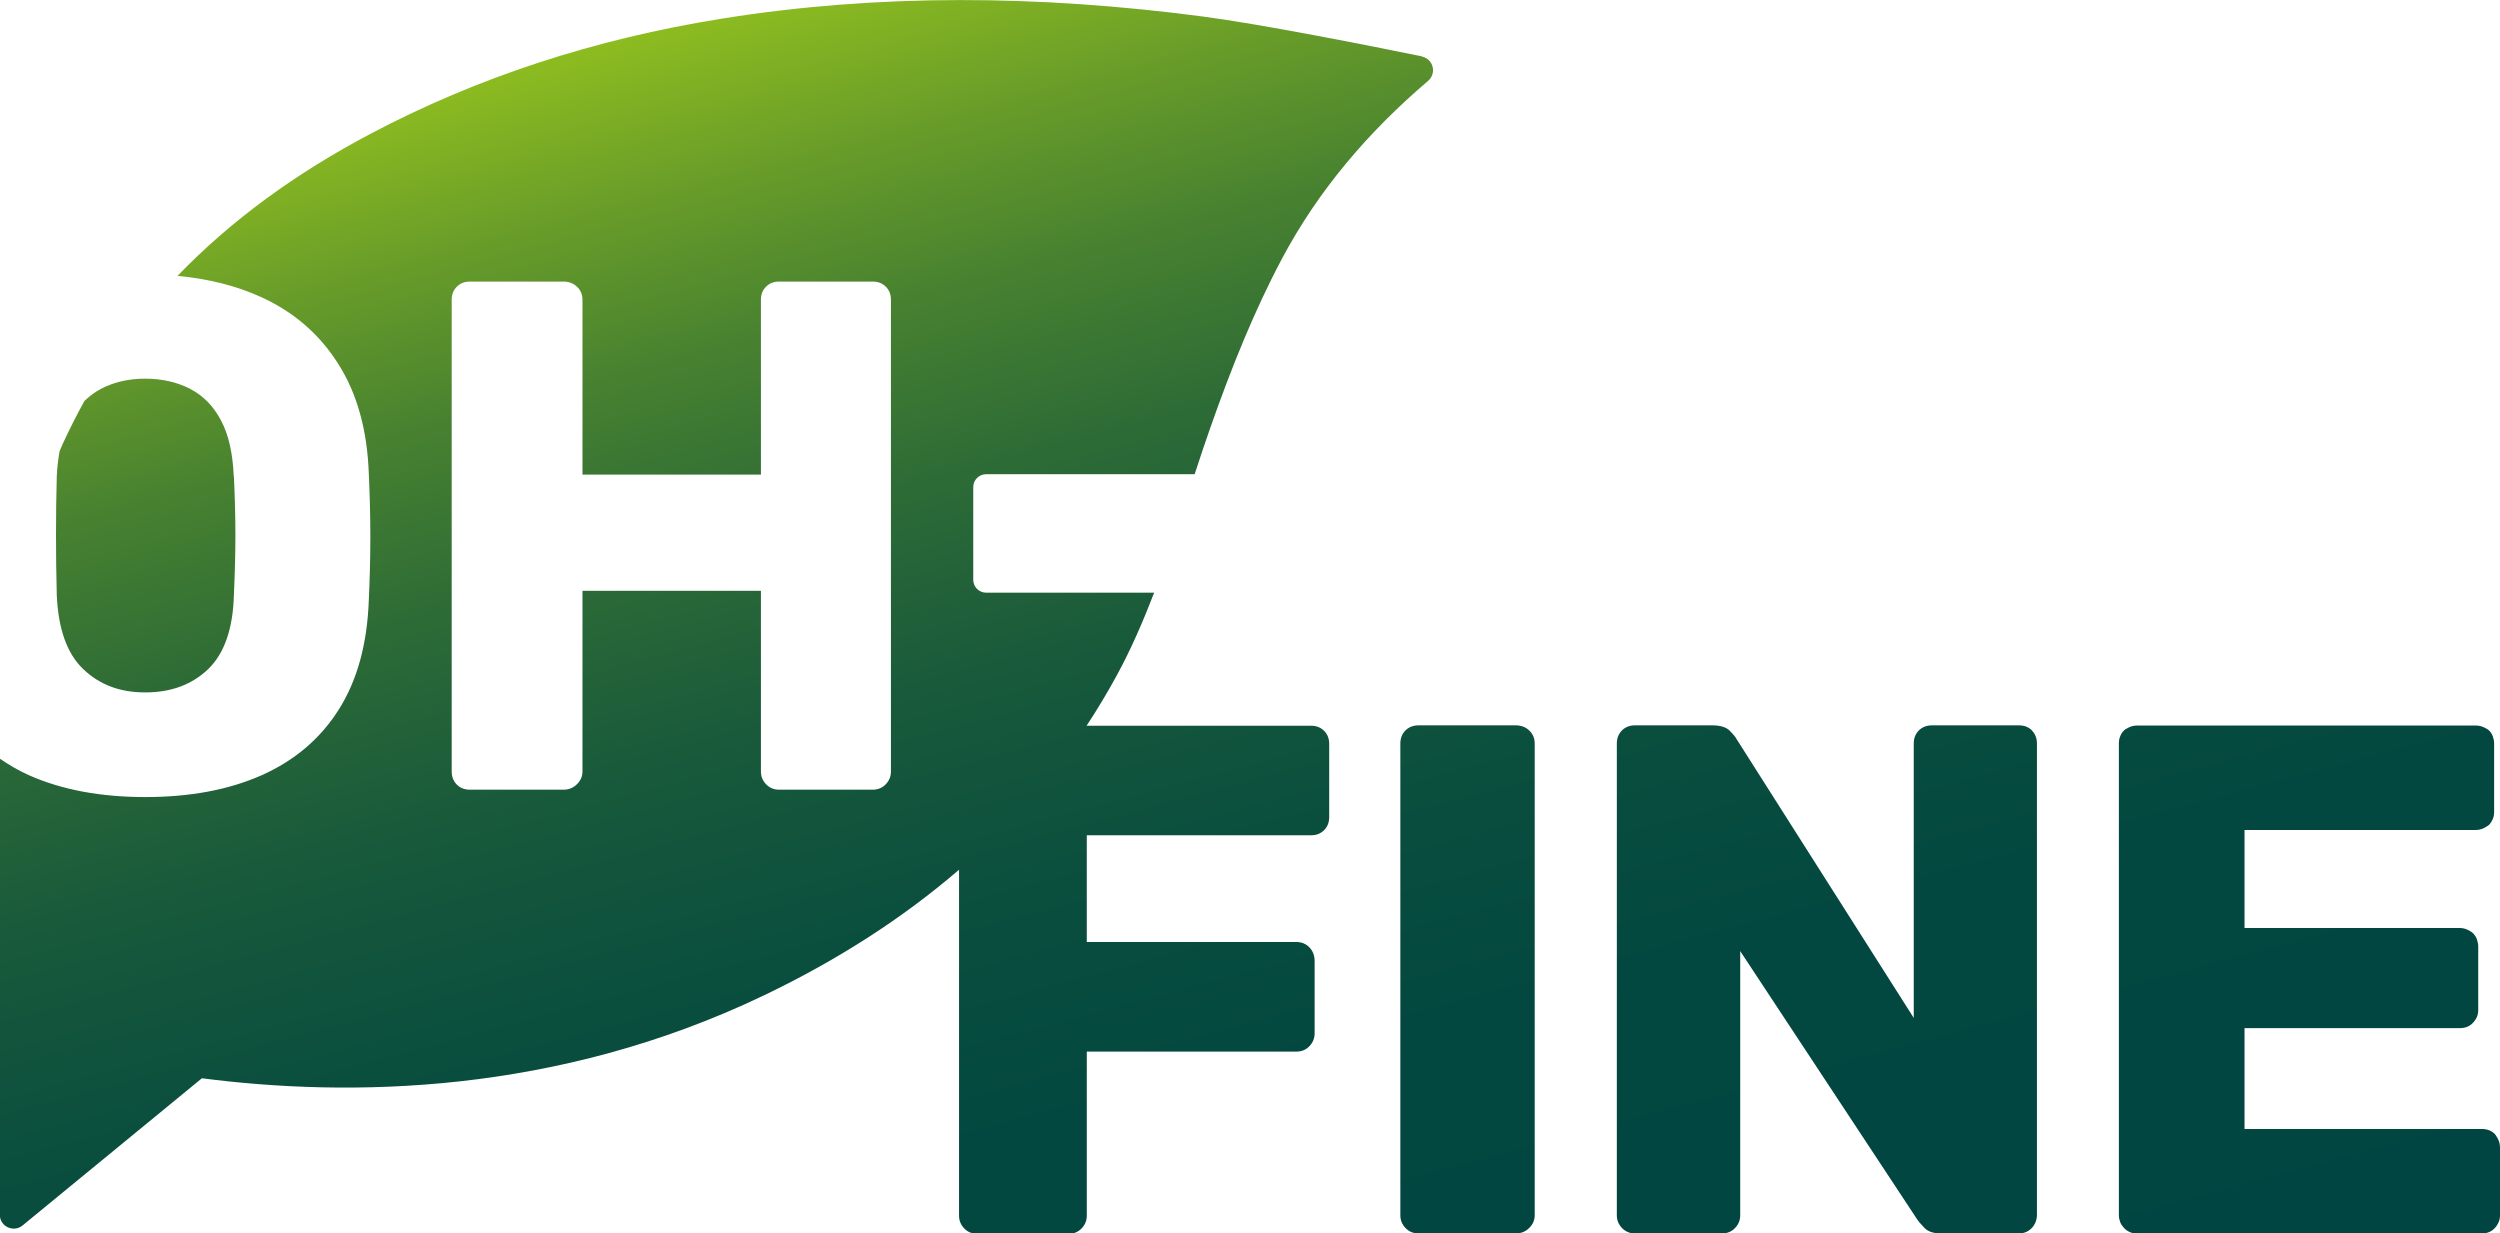 <?xml version="1.0" encoding="UTF-8"?>
<svg xmlns="http://www.w3.org/2000/svg" xmlns:xlink="http://www.w3.org/1999/xlink" id="logo" viewBox="0 0 132.11 65.18">
  <defs>
    <style>.cls-1{fill:url(#Unbenannter_Verlauf_17);}</style>
    <linearGradient id="Unbenannter_Verlauf_17" x1="51.27" y1="-2.9" x2="73.65" y2="80.63" gradientUnits="userSpaceOnUse">
      <stop offset="0" stop-color="#92c020"></stop>
      <stop offset="0" stop-color="#8dbc20"></stop>
      <stop offset=".1" stop-color="#689c29"></stop>
      <stop offset=".2" stop-color="#478130"></stop>
      <stop offset=".31" stop-color="#2d6b36"></stop>
      <stop offset=".43" stop-color="#195a3b"></stop>
      <stop offset=".57" stop-color="#0a4e3e"></stop>
      <stop offset=".73" stop-color="#024740"></stop>
      <stop offset="1" stop-color="#004541"></stop>
    </linearGradient>
  </defs>
  <path class="cls-1" d="M75.15,2.98c-2.74-.56-8.54-1.71-11.61-2.11-8.67-1.14-17.17-1.21-25.42.12-6.69,1.07-12.88,3.09-18.54,6.08-3.92,2.07-7.35,4.55-10.2,7.51,1.63.15,3.1.52,4.4,1.11,1.74.79,3.11,1.97,4.1,3.55,1,1.57,1.53,3.51,1.61,5.81.05,1.1.08,2.2.08,3.32h0c0,1.11-.03,2.22-.08,3.32-.08,2.33-.61,4.26-1.59,5.81-.98,1.55-2.35,2.7-4.08,3.47-1.74.77-3.78,1.15-6.14,1.15s-4.4-.38-6.14-1.15c-.56-.25-1.07-.55-1.55-.88v24.1c0,.62.72.96,1.2.57l9.48-7.78c7.73,1,18.71.9,29.74-4.4,3.85-1.85,7.27-4.04,10.27-6.62v18.28c0,.26.09.48.27.67.18.19.41.29.69.29h4.83c.28,0,.51-.1.69-.29.18-.19.27-.41.27-.67v-8.67h11.08c.28,0,.51-.1.69-.29.18-.19.27-.42.27-.67v-3.83c0-.28-.09-.52-.27-.71-.18-.19-.41-.29-.69-.29h-11.08v-5.64h11.85c.28,0,.51-.09.69-.27.18-.18.27-.41.27-.69v-3.87c0-.28-.09-.51-.27-.69-.18-.18-.41-.27-.69-.27h-11.86c.56-.85,1.09-1.73,1.59-2.65.77-1.41,1.4-2.88,1.98-4.38h-8.88c-.37,0-.68-.3-.68-.68h0v-4.9h0c0-.37.3-.68.68-.68h11.02c.28-.85.56-1.71.86-2.55,1.07-3.03,2.26-6.03,3.76-8.85,1.91-3.59,4.55-6.69,7.71-9.38.47-.4.29-1.16-.32-1.29ZM47.08,15.84v24.93h0c0,.26-.09.48-.27.67-.18.19-.41.29-.69.29h-4.95c-.28,0-.51-.1-.69-.29-.18-.19-.27-.41-.27-.67h0v-9.55h-9.43v9.55h0c0,.26-.1.48-.29.67-.19.19-.43.29-.71.29h-4.95c-.28,0-.51-.09-.69-.27-.18-.18-.27-.41-.27-.69h0V15.84h0c0-.28.09-.51.27-.69.18-.18.41-.27.69-.27h4.95c.28,0,.52.09.71.27.19.18.29.41.29.69h0v9.24h9.43v-9.24h0c0-.28.09-.51.27-.69.18-.18.41-.27.69-.27h4.95c.28,0,.51.09.69.27.18.18.27.41.27.69h0ZM12.36,25.16c.05,1.07.08,2.11.08,3.11s-.03,2.06-.08,3.18c-.05,1.79-.51,3.09-1.36,3.91-.86.82-1.96,1.23-3.32,1.23s-2.42-.41-3.28-1.23c-.86-.82-1.32-2.12-1.4-3.91-.03-1.12-.04-2.19-.04-3.18s.01-2.03.04-3.11c.02-.48.08-.91.15-1.32.05-.12.1-.24.15-.35.36-.79.75-1.55,1.16-2.3.26-.25.55-.47.87-.64.69-.36,1.47-.54,2.34-.54s1.69.18,2.38.54c.69.36,1.23.91,1.63,1.67.4.75.62,1.73.67,2.93ZM107.37,38.6c.18.18.27.41.27.69v24.89c0,.28-.09.52-.27.71-.18.19-.41.29-.69.29h-4.1c-.41,0-.71-.1-.9-.31-.19-.2-.31-.34-.36-.42l-9.36-14.19v13.96c0,.26-.09.48-.27.67-.18.19-.41.29-.69.29h-4.6c-.28,0-.51-.1-.69-.29-.18-.19-.27-.41-.27-.67v-24.93c0-.28.09-.51.27-.69.18-.18.41-.27.69-.27h4.07c.43,0,.75.09.94.29.19.19.31.34.36.44l9.36,14.73v-14.5c0-.28.09-.51.27-.69.18-.18.41-.27.69-.27h4.6c.28,0,.51.09.69.27ZM132.11,60.61v3.61c0,.13-.02.25-.07.36s-.11.22-.2.31c-.09.1-.19.17-.31.22s-.24.07-.38.07h-18.22c-.14,0-.27-.02-.38-.07s-.22-.12-.31-.22c-.09-.1-.16-.2-.2-.31-.04-.11-.07-.23-.07-.36v-24.93c0-.14.02-.27.07-.38.04-.12.11-.22.2-.31.06-.06.13-.09.2-.13.14-.08.3-.13.49-.13h17.91c.19,0,.34.05.49.13.07.04.14.07.2.13.09.09.16.19.2.31.04.11.07.24.07.38v3.61c0,.14-.02.27-.07.38s-.11.22-.2.31c-.04.04-.1.07-.15.1-.15.1-.33.17-.54.17h-12.23v5.18h11.39c.19,0,.34.06.49.14.07.04.14.08.2.14.09.1.16.2.2.32.04.12.07.25.07.39v3.34c0,.26-.09.48-.27.67-.09.1-.19.17-.31.22s-.24.07-.38.07h-11.39v5.33h12.54c.28,0,.51.09.69.27.04.04.07.1.1.15.1.15.17.33.17.54ZM80.81,38.6c.19.18.29.41.29.69v24.93c0,.26-.1.48-.29.67-.19.19-.43.29-.71.29h-5.14c-.28,0-.51-.1-.69-.29-.18-.19-.27-.41-.27-.67v-24.93c0-.28.09-.51.27-.69.18-.18.41-.27.69-.27h5.14c.28,0,.52.09.71.27Z"></path>
</svg>
